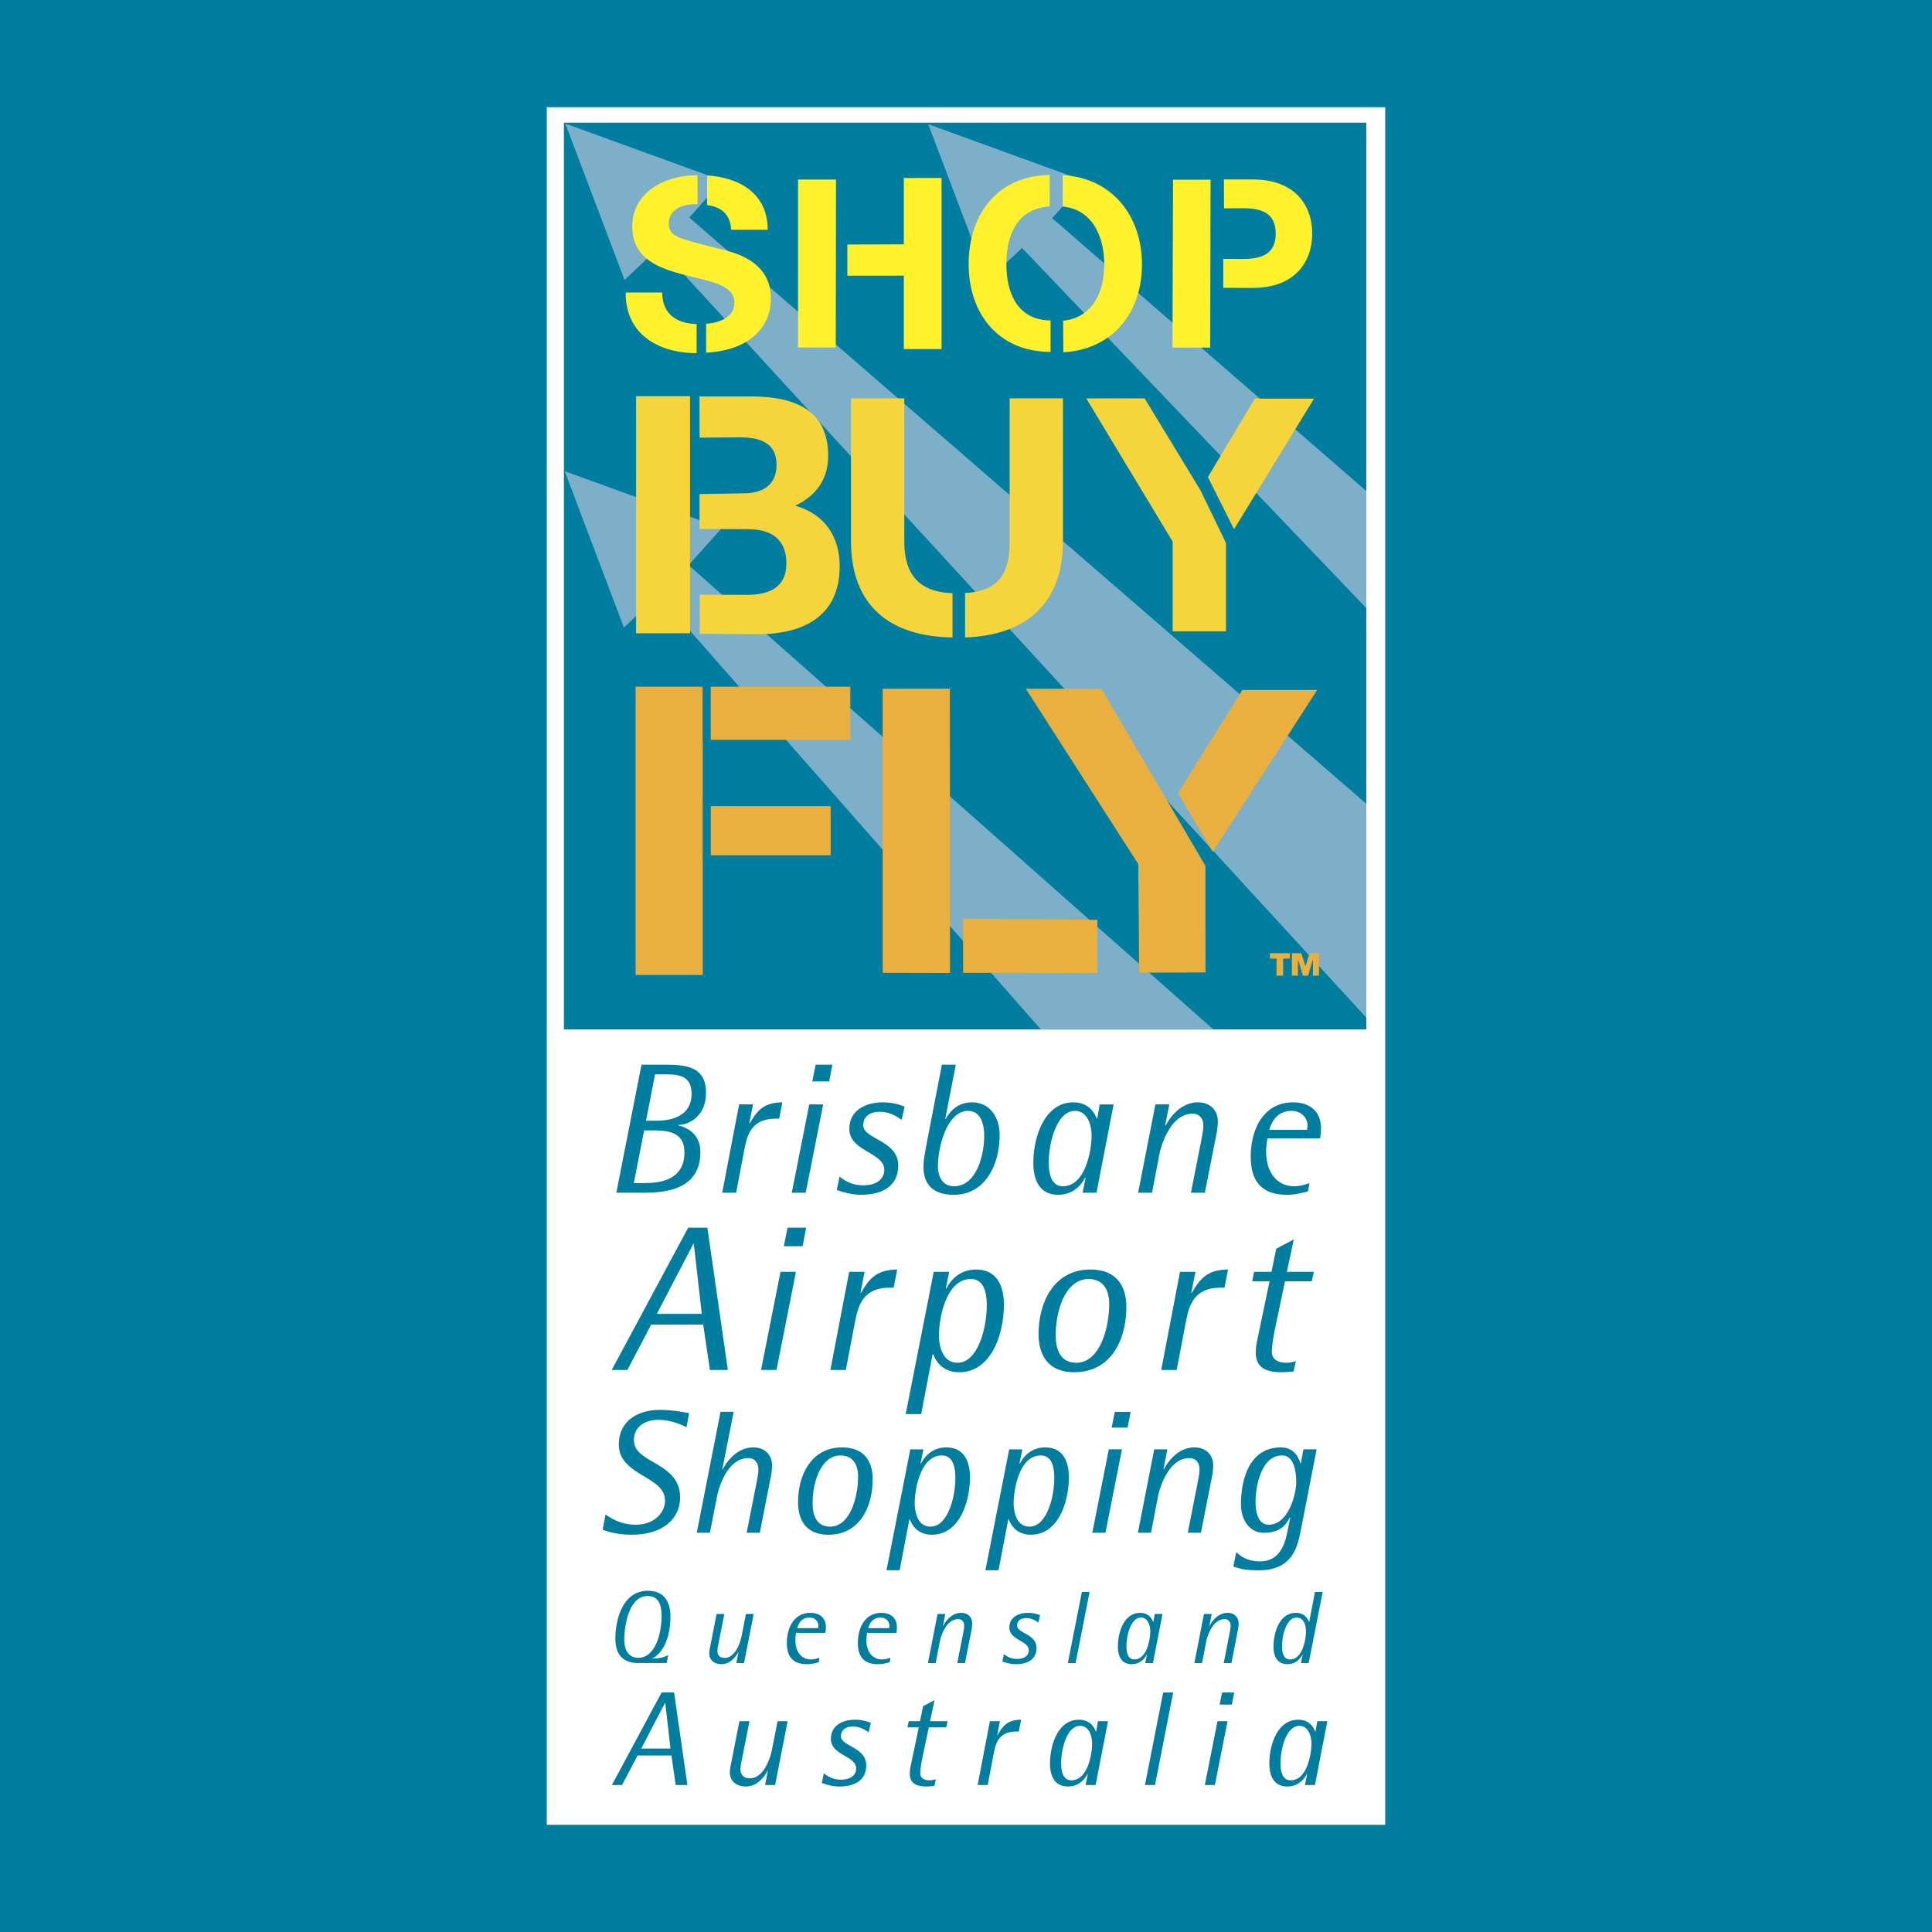 <svg xmlns="http://www.w3.org/2000/svg" width="2500" height="2500" viewBox="0 0 192.756 192.756"><path fill-rule="evenodd" clip-rule="evenodd" fill="#007d9f" d="M0 0h192.756v192.756H0V0z"/><path fill-rule="evenodd" clip-rule="evenodd" fill="#fff" d="M53.446 9.601h85.865v173.554H53.446V9.601z"/><path d="M53.446 8.504h86.972V184.252h-88.08V8.504h1.108zm84.757 2.194H54.554v171.359h83.649V10.698z" fill="#007d9f"/><path d="M61.032 136.681h1.562l2.375-4.525h5.19l.667 4.525h1.792l-2.042-14.195h-1.918l-7.626 14.195zm8.149-12.59h.04l.794 6.994h-4.481l3.647-6.994zM75.93 136.681h1.543l1.938-9.792H77.87l-1.94 9.792zm2.273-12.345h1.875l.354-1.851h-1.855l-.374 1.851zM82.848 136.681h1.541l.876-4.588c.313-1.625.688-3.621 3.522-3.621h.375l.354-1.81c-2.063.021-2.792.904-3.626 2.345l-.042-.042.417-2.076h-1.541l-1.876 9.792zM90.364 141.083h1.543l1.145-5.986h.042c.188.453.75 1.811 2.605 1.811 3.188 0 4.46-3.765 4.46-6.747 0-1.935-.75-3.498-2.771-3.498-1.792 0-2.647 1.255-2.981 1.912l-.04-.04.333-1.646h-1.542l-2.794 14.194zm3.314-7.859c0-1.5.625-5.616 3.188-5.616 1.377 0 1.584 1.523 1.584 2.654 0 2.14-.854 5.699-2.917 5.699-1.562 0-1.855-1.81-1.855-2.737zM107.184 136.907c3.648 0 5.191-3.21 5.191-6.522 0-2.262-1.148-3.723-3.586-3.723-3.627 0-5.168 3.251-5.168 6.438 0 2.181 1.022 3.807 3.563 3.807zm-1.854-3.722c0-2.49 1-5.577 3.271-5.577 1.334 0 2.064.927 2.064 2.49 0 2.428-.959 5.863-3.273 5.863-1.521 0-2.062-1.172-2.062-2.776zM115.855 136.681h1.541l.877-4.588c.311-1.625.688-3.621 3.521-3.621h.375l.354-1.81c-2.062.021-2.791.904-3.625 2.345l-.041-.042.416-2.076h-1.543l-1.875 9.792zM129.291 135.797a3.056 3.056 0 0 1-.959.164c-.812 0-1.438-.33-1.438-1.069 0-.74.209-1.791.354-2.51l.959-4.548h2.668l.207-.945h-2.688l.688-3.23-1.75.925-.479 2.306h-1.732l-.188.945h1.73l-1.229 5.885a5.825 5.825 0 0 0-.146 1.214c0 1.151.564 1.975 2.543 1.975.418 0 .834-.042 1.229-.082l.231-1.03zM66.513 165.922l.156-.802c-.51.278-.927.328-1.563.359l-.021-.021c1.084-.534 1.803-2.098 1.803-4.164 0-1.49-.615-2.581-2.271-2.581-2.438 0-3.22 2.787-3.22 4.762 0 1.851 1 2.446 2.312 2.446h2.804v.001zm-4.229-2.355c0-.987.333-4.328 2.323-4.328 1.219 0 1.396 1.068 1.396 2.024 0 1.646-.604 4.135-2.312 4.135-1.188 0-1.407-1.101-1.407-1.831zM73.464 165.922h.771l.958-4.895h-.771l-.427 2.17c-.104.545-.583 2.211-1.708 2.211-.459 0-.709-.268-.709-.669 0-.236.042-.463.094-.698l.594-3.014h-.771l-.667 3.384a2.78 2.78 0 0 0-.063.586c0 .524.396 1.037 1.229 1.037.906 0 1.48-.831 1.657-1.201l.021.019-.208 1.07zM81.754 165.388a2.376 2.376 0 0 1-.844.175c-.916 0-1.553-.729-1.553-1.923 0-.247.032-.483.074-.729h2.917c.032-.177.052-.361.052-.547 0-.925-.583-1.448-1.562-1.448-1.562 0-2.333 1.409-2.333 3.012 0 1.657.916 2.107 2.009 2.107.385 0 .781-.08 1.167-.194l.073-.453zm-2.218-2.951c.094-.318.355-1.05 1.229-1.05.541 0 .886.381.886.803 0 .083-.021.164-.021.247h-2.094zM88.839 165.388a2.37 2.37 0 0 1-.843.175c-.918 0-1.552-.729-1.552-1.923 0-.247.03-.483.072-.729h2.917a3.18 3.18 0 0 0 .052-.547c0-.925-.583-1.448-1.562-1.448-1.563 0-2.333 1.409-2.333 3.012 0 1.657.916 2.107 2.011 2.107.386 0 .782-.08 1.167-.194l.071-.453zm-2.218-2.951c.093-.318.354-1.05 1.228-1.05.543 0 .886.381.886.803 0 .083-.021.164-.021.247h-2.093zM92.581 165.922h.771l.417-2.17c.114-.534.634-2.21 1.832-2.21.375 0 .594.267.594.668 0 .236-.052.463-.093.7l-.594 3.012h.771l.666-3.384c.031-.195.052-.391.052-.586 0-.523-.354-1.037-1.103-1.037-.979 0-1.594.894-1.792 1.295l-.021-.021.229-1.162h-.771l-.958 4.895zM103.768 161.151c-.188-.072-.615-.236-1.209-.236-.896 0-1.854.4-1.854 1.469 0 1.267 1.938 1.287 1.938 2.273 0 .4-.301.854-1.178.854-.562 0-.969-.217-1.301-.482l-.156.74c.436.153.885.266 1.344.266 1.029 0 2.061-.369 2.061-1.633 0-1.379-1.938-1.451-1.938-2.212 0-.493.375-.751.906-.751.646 0 1.074.35 1.219.443l.168-.731zM106.541 165.922h.771l1.397-7.094h-.771l-1.397 7.094zM114.262 165.922h.77l.951-4.895h-.773l-.135.792h-.021c-.092-.227-.385-.904-1.301-.904-1.584 0-2.221 1.881-2.221 3.371 0 .967.375 1.748 1.375 1.748.898 0 1.334-.626 1.502-.956l.02.021-.167.823zm-1.875-1.686c0-1.06.438-2.85 1.447-2.85.771 0 .928.927.928 1.368 0 .729-.312 2.808-1.594 2.808-.678 0-.781-.781-.781-1.326zM119.162 165.922h.771l.416-2.17c.115-.534.637-2.21 1.834-2.21.375 0 .594.267.594.668 0 .236-.053.463-.094.7l-.594 3.012h.771l.664-3.384c.031-.195.053-.391.053-.586 0-.523-.354-1.037-1.104-1.037-.979 0-1.594.894-1.791 1.295l-.021-.021.23-1.162h-.771l-.958 4.895zM129.797 165.922h.771l1.396-7.094h-.771l-.572 2.991h-.021c-.092-.227-.385-.904-1.312-.904-1.594 0-2.229 1.881-2.229 3.371 0 .967.375 1.748 1.385 1.748.908 0 1.332-.626 1.5-.956l.02.021-.167.823zm-1.885-1.696c0-1.069.428-2.839 1.457-2.839.781 0 .93.905.93 1.368 0 .75-.314 2.808-1.596 2.808-.687-.001-.791-.761-.791-1.337zM61.049 178.091h1.016l1.545-2.943h3.374l.434 2.943h1.165l-1.328-9.229h-1.248l-4.958 9.229zm5.298-8.186h.028l.516 4.547h-2.913l2.369-4.547zM76.333 178.091h1.002l1.247-6.367h-1.004l-.555 2.822c-.135.708-.759 2.876-2.221 2.876-.597 0-.921-.349-.921-.868 0-.309.054-.603.121-.91l.772-3.92h-1.002l-.867 4.4a3.673 3.673 0 0 0-.082.763c0 .683.515 1.351 1.599 1.351 1.179 0 1.925-1.082 2.155-1.564l.028.027-.272 1.39zM86.884 171.885c-.245-.094-.801-.309-1.573-.309-1.165 0-2.412.522-2.412 1.913 0 1.646 2.521 1.672 2.521 2.957 0 .521-.393 1.109-1.531 1.109-.732 0-1.259-.281-1.693-.629l-.203.963c.569.201 1.152.348 1.748.348 1.342 0 2.684-.48 2.684-2.127 0-1.791-2.521-1.885-2.521-2.876 0-.642.487-.975 1.18-.975.838 0 1.395.455 1.585.574l.215-.948zM93.374 177.517a2.037 2.037 0 0 1-.624.105c-.529 0-.935-.213-.935-.695 0-.48.135-1.164.229-1.633l.624-2.955h1.735l.136-.615h-1.748l.447-2.1-1.139.603-.312 1.497h-1.125l-.121.615h1.124l-.8 3.825a3.819 3.819 0 0 0-.094.79c0 .749.366 1.283 1.653 1.283.271 0 .541-.026.799-.053l.151-.667zM97.541 178.091h1.002l.57-2.982c.203-1.058.447-2.354 2.291-2.354h.242l.23-1.178c-1.34.015-1.814.588-2.357 1.525l-.027-.027.271-1.351H98.76l-1.219 6.367zM108.311 178.091h1.002l1.232-6.367h-1l-.178 1.03h-.025c-.123-.293-.504-1.178-1.695-1.178-2.059 0-2.887 2.449-2.887 4.388 0 1.257.486 2.273 1.789 2.273 1.164 0 1.734-.815 1.951-1.243l.025.026-.214 1.071zm-2.44-2.194c0-1.378.568-3.705 1.885-3.705 1.002 0 1.205 1.203 1.205 1.779 0 .949-.406 3.65-2.074 3.65-.879.001-1.016-1.015-1.016-1.724zM114.232 178.091h1.004l1.813-9.23h-1l-1.817 9.23zM120.207 178.091h1.004l1.258-6.367h-1l-1.262 6.367zm1.477-8.026h1.221l.229-1.204h-1.205l-.245 1.204zM130.193 178.091h1.002l1.232-6.367h-1.002l-.176 1.03h-.027c-.121-.293-.5-1.178-1.693-1.178-2.061 0-2.887 2.449-2.887 4.388 0 1.257.488 2.273 1.789 2.273 1.164 0 1.732-.815 1.951-1.243l.027.026-.216 1.071zm-2.437-2.194c0-1.378.566-3.705 1.883-3.705 1.002 0 1.203 1.203 1.203 1.779 0 .949-.404 3.65-2.07 3.65-.883.001-1.016-1.015-1.016-1.724zM68.757 140.998c-.319-.071-1.594-.333-2.941-.333-2.09 0-4.074 1.049-4.074 3.445 0 3.147 4.606 3.131 4.606 5.596 0 1.207-1.063 2.414-2.906 2.414-1.382 0-2.356-.543-3.03-1.015l-.282 1.521c.406.157 1.38.491 2.939.491 2.941 0 4.784-1.504 4.784-3.727 0-3.55-4.605-3.341-4.605-5.701 0-1.348 1.081-2.028 2.462-2.028 1.205 0 2.268.472 2.781.735l.266-1.398zM69.516 152.924h1.31l.727-3.689c.178-.909 1.062-3.76 3.102-3.76.637 0 1.009.455 1.009 1.137 0 .403-.088.787-.16 1.189l-1.009 5.123h1.31l1.133-5.752c.054-.333.089-.666.089-.998 0-.893-.603-1.766-1.878-1.766-1.666 0-2.711 1.521-3.048 2.203l-.035-.035 1.134-5.718h-1.311l-2.373 12.066zM82.651 153.118c3.101 0 4.413-2.729 4.413-5.546 0-1.923-.976-3.164-3.048-3.164-3.083 0-4.393 2.764-4.393 5.473 0 1.855.867 3.237 3.028 3.237zm-1.576-3.167c0-2.116.852-4.739 2.782-4.739 1.133 0 1.753.787 1.753 2.117 0 2.062-.815 4.982-2.782 4.982-1.292.001-1.753-.995-1.753-2.36zM88.445 156.668h1.312l.975-5.091h.034c.16.386.638 1.541 2.215 1.541 2.711 0 3.792-3.201 3.792-5.737 0-1.645-.637-2.973-2.356-2.973-1.523 0-2.25 1.066-2.534 1.626l-.035-.035.284-1.399h-1.31l-2.377 12.068zm2.816-6.682c0-1.276.532-4.774 2.712-4.774 1.168 0 1.345 1.294 1.345 2.257 0 1.817-.725 4.843-2.479 4.843-1.329 0-1.578-1.54-1.578-2.326zM98.312 156.668h1.311l.975-5.091h.035c.16.386.639 1.541 2.217 1.541 2.709 0 3.789-3.201 3.789-5.737 0-1.645-.637-2.973-2.355-2.973-1.523 0-2.25 1.066-2.533 1.626l-.035-.035.283-1.399h-1.311l-2.376 12.068zm2.819-6.682c0-1.276.531-4.774 2.709-4.774 1.17 0 1.348 1.294 1.348 2.257 0 1.817-.727 4.843-2.48 4.843-1.331 0-1.577-1.54-1.577-2.326zM108.979 152.924h1.311l1.648-8.324h-1.312l-1.647 8.324zm1.929-10.492h1.594l.301-1.573h-1.576l-.319 1.573zM113.527 152.924h1.312l.707-3.689c.197-.909 1.08-3.76 3.119-3.76.639 0 1.01.455 1.01 1.137 0 .403-.09.787-.158 1.189l-1.012 5.123h1.312l1.133-5.752a6.13 6.13 0 0 0 .09-.998c0-.893-.604-1.766-1.879-1.766-1.666 0-2.711 1.521-3.047 2.203l-.035-.035.389-1.977h-1.311l-1.63 8.325zM131.359 144.6h-1.311l-.266 1.399h-.035c-.141-.438-.551-1.591-1.949-1.591-3.102 0-3.986 3.095-3.986 5.684 0 1.574.885 2.832 2.268 2.832 1.666 0 2.217-.786 2.605-1.521l.035.036-.248 1.242c-.195.996-.621 3.095-2.729 3.095-1.24 0-1.826-.42-2.408-.909l-.285 1.434c.779.229 1.135.368 2.551.368 3.385 0 3.863-2.396 4.182-3.987l1.576-8.082zm-6.093 5.246c0-1.625.602-4.634 2.639-4.634 1.189 0 1.418 1.539 1.418 2.694 0 1.119-.762 4.214-2.744 4.214-1.03 0-1.313-1.207-1.313-2.274zM61.491 119h2.625c2.158 0 5.76-.24 5.76-4.055 0-1.981-1.577-2.52-2.214-2.667v-.038c1.333-.055 2.777-1.055 2.777-3.24 0-2.684-2.195-2.776-4.203-2.776h-2.232L61.491 119zm3.864-11.813h.808c1.388 0 2.833.019 2.833 1.943 0 2.277-2.083 2.686-3.528 2.686h-1.012l.899-4.629zm-1.088 5.591h.808c1.687 0 3.208.204 3.208 2.203 0 2.574-2.102 3.055-3.959 3.055h-1.087l1.03-5.258zM72.054 119h1.389l.788-4.13c.28-1.462.619-3.259 3.169-3.259h.338l.319-1.629c-1.856.019-2.513.814-3.263 2.111l-.037-.038.375-1.869h-1.389L72.054 119zM78.996 119h1.388l1.745-8.813H80.74L78.996 119zm2.044-11.11h1.689l.318-1.666h-1.669l-.338 1.666zM90.254 110.407c-.338-.129-1.107-.425-2.175-.425-1.614 0-3.339.723-3.339 2.647 0 2.277 3.487 2.315 3.487 4.093 0 .723-.543 1.537-2.119 1.537-1.013 0-1.745-.389-2.344-.872l-.282 1.334c.788.278 1.594.482 2.419.482 1.858 0 3.716-.668 3.716-2.945 0-2.481-3.489-2.61-3.489-3.98 0-.889.674-1.352 1.632-1.352 1.163 0 1.933.629 2.195.797l.299-1.316zM95.36 106.224h-1.387l-1.501 7.759c-.15.813-.338 1.722-.338 2.444 0 1.48.713 2.777 3.04 2.777 3.058 0 4.558-2.907 4.558-5.962 0-1.835-1.012-3.26-2.756-3.26-1.577 0-2.308 1.093-2.626 1.667l-.039-.038 1.049-5.387zm-1.781 10.146c0-2.018.937-5.535 3-5.535 1.295 0 1.614 1.351 1.614 2.499 0 1.87-.75 5.018-3.021 5.018-1.218 0-1.593-1.111-1.593-1.982zM108.01 119h1.389l1.707-8.813h-1.389l-.244 1.425h-.037c-.168-.406-.693-1.629-2.346-1.629-2.85 0-3.994 3.389-3.994 6.072 0 1.741.674 3.149 2.475 3.149 1.613 0 2.402-1.129 2.703-1.723l.037.037-.301 1.482zm-3.375-3.037c0-1.907.785-5.128 2.605-5.128 1.389 0 1.67 1.665 1.67 2.462 0 1.314-.562 5.055-2.869 5.055-1.219 0-1.406-1.408-1.406-2.389zM113.551 119h1.387l.75-3.908c.207-.962 1.145-3.979 3.303-3.979.676 0 1.068.481 1.068 1.203 0 .425-.094.833-.168 1.258L118.82 119h1.389l1.201-6.092c.057-.353.092-.704.092-1.057 0-.944-.637-1.869-1.986-1.869-1.766 0-2.873 1.611-3.229 2.333l-.035-.037.41-2.092h-1.387L113.551 119zM130.637 118.036c-.488.186-.996.315-1.521.315-1.648 0-2.793-1.314-2.793-3.462 0-.444.055-.871.131-1.316h5.252c.057-.314.094-.646.094-.979 0-1.667-1.051-2.611-2.814-2.611-2.812 0-4.201 2.536-4.201 5.426 0 2.981 1.65 3.796 3.621 3.796.693 0 1.406-.148 2.1-.353l.131-.816zm-3.996-5.313c.168-.573.637-1.888 2.215-1.888.973 0 1.594.685 1.594 1.443 0 .147-.039.296-.039.444h-3.77v.001zM56.262 12.238h80.054v90.472H56.262V12.238z" fill-rule="evenodd" clip-rule="evenodd" fill="#007d9f"/><path fill-rule="evenodd" clip-rule="evenodd" fill="#7db0c8" d="M121.059 102.71L68.703 56.387l3.298-3.687-15.661-5.69 5.909 15.604 3.444-3.257 38.161 43.353h17.205zM136.316 80.191L68.764 21.705l3.3-3.686-15.662-5.691 5.909 15.604 3.444-3.258 70.561 76.852V80.191zM136.316 48.991l-31.343-27.225 3.297-3.687-15.66-5.688 5.91 15.602 3.443-3.256 34.353 35.937V48.991z"/><path d="M119.756 48.886l-5.555-9.135h-5.822l8.617 14.285v8.952h5.318v-8.819l-2.558-5.283zM96.285 59.169v4.43c6.083-.206 9.768-3.378 9.768-9.614V39.742h-5.318v14.243c-.001 3.334-1.161 5.001-4.45 5.184zm-1.251.013V63.6c-6.323-.094-10.131-3.227-10.131-9.614V39.742h5.318v14.243c0 2.54.8 5.069 4.813 5.197zm-25.217.15l-.009 3.899 5.442.045c5.066.092 8.527-1.919 8.527-6.768 0-2.977-1.491-5.216-4.437-6.053 2.101-1.003 3.286-2.641 3.286-4.982 0-4.447-3.116-5.919-7.725-5.919H69.79l.008 4.109 4.02-.03c1.897 0 3.658.469 3.658 2.743 0 2.006-1.389 2.842-3.251 2.842l-4.431.076v3.484l4.837.018c2.269 0 3.828.97 3.828 3.412 0 2.474-1.829 3.142-3.929 3.142l-4.713-.018zm-6.354-19.803h5.383v23.653h-5.383V39.529zm59.656 13.269l7.982-13.024h-5.912l-4.676 7.823 2.606 5.201z" fill-rule="evenodd" clip-rule="evenodd" fill="#f6d43c"/><path d="M120.777 17.929h-3.742l-.057 16.745 3.762.007.037-16.752zM69.503 35.234c-3.788 0-7.124-1.883-7.075-6.047h3.642c0 2.184 1.49 3.094 3.433 3.142v2.905zm1.039-14.777c1.326.187 2.311.816 2.409 2.469h3.643c0-3.617-2.789-5.209-6.042-5.424l-.01 2.955zm-.091 11.85v2.879c4.225-.209 6.46-2.472 6.46-5.422 0-3.833-3.834-4.613-5.082-4.921-4.29-1.087-5.104-1.253-5.104-2.556 0-1.419 1.389-1.916 2.589-1.916.093 0 .188.002.278.005l.002-2.9c-.033 0-.081.008-.114.008-3.091 0-6.398 1.657-6.398 5.11 0 3.169 2.564 4.14 5.104 4.803 2.518.663 5.082.97 5.082 2.791 0 1.515-1.547 2.024-2.817 2.119zm14.091-7.911v3.111l5.635-.005v7.327h3.762V17.752l-3.762.007v6.62l-5.635.017zm-1.144 3.121l.012-9.604h-3.791v16.758h3.763l.016-7.154zm22.692 7.628c4.961-.263 7.846-4.039 7.846-8.741 0-4.838-2.953-8.666-7.914-8.928v3.129c2.975.289 4.15 3.004 4.15 5.798 0 2.659-1.127 5.303-4.102 5.59l.02 3.152zm-1.367-17.692l-.002 3.142c-3.248.21-4.316 2.846-4.316 5.758 0 2.803 1.066 5.591 4.41 5.617v3.144c-5.273-.02-8.174-3.897-8.174-8.76-.001-4.967 2.88-8.826 8.082-8.901zm17.32 11.266l2.959.004c4.264 0 5.918-2.673 5.918-5.418 0-2.746-1.652-5.4-5.918-5.4h-2.893l.01 2.883 1.85-.014c1.75 0 3.309.376 3.309 2.531 0 2.153-1.559 2.532-3.309 2.532l-1.926-.011v2.893z" fill-rule="evenodd" clip-rule="evenodd" fill="#fff22d"/><path d="M94.781 97.074l-.018-28.358h-6.7v28.341l6.718.017zm-31.37.197h6.7V85.385h-.009V79.99h.009v-5.968h-.014v-5.507h-6.686v28.756zm7.505-11.941h11.959v-4.896H70.916v4.896zm-.006-11.517h13.926v-5.298H70.91v5.298zm55.785 21.826v-.537h1.998v.537h-.674v1.7h-.658v-1.7h-.666zm3.141-.537l.414 1.287.406-1.287h.939v2.237h-.602v-1.622l-.492 1.622h-.512l-.492-1.622v1.622h-.602v-2.237h.941zm-8.848-10.115l10.428-16.148h-7.469l-6.414 10.285 3.455 5.863zm-.72 1.401l-10.369-17.672h-7.555l11.225 17.496.088 10.827 6.615-.015-.004-10.636zm-24.179 5.258v5.408l13.397.021v-5.297l-13.397-.132z" fill-rule="evenodd" clip-rule="evenodd" fill="#e9b040"/></svg>